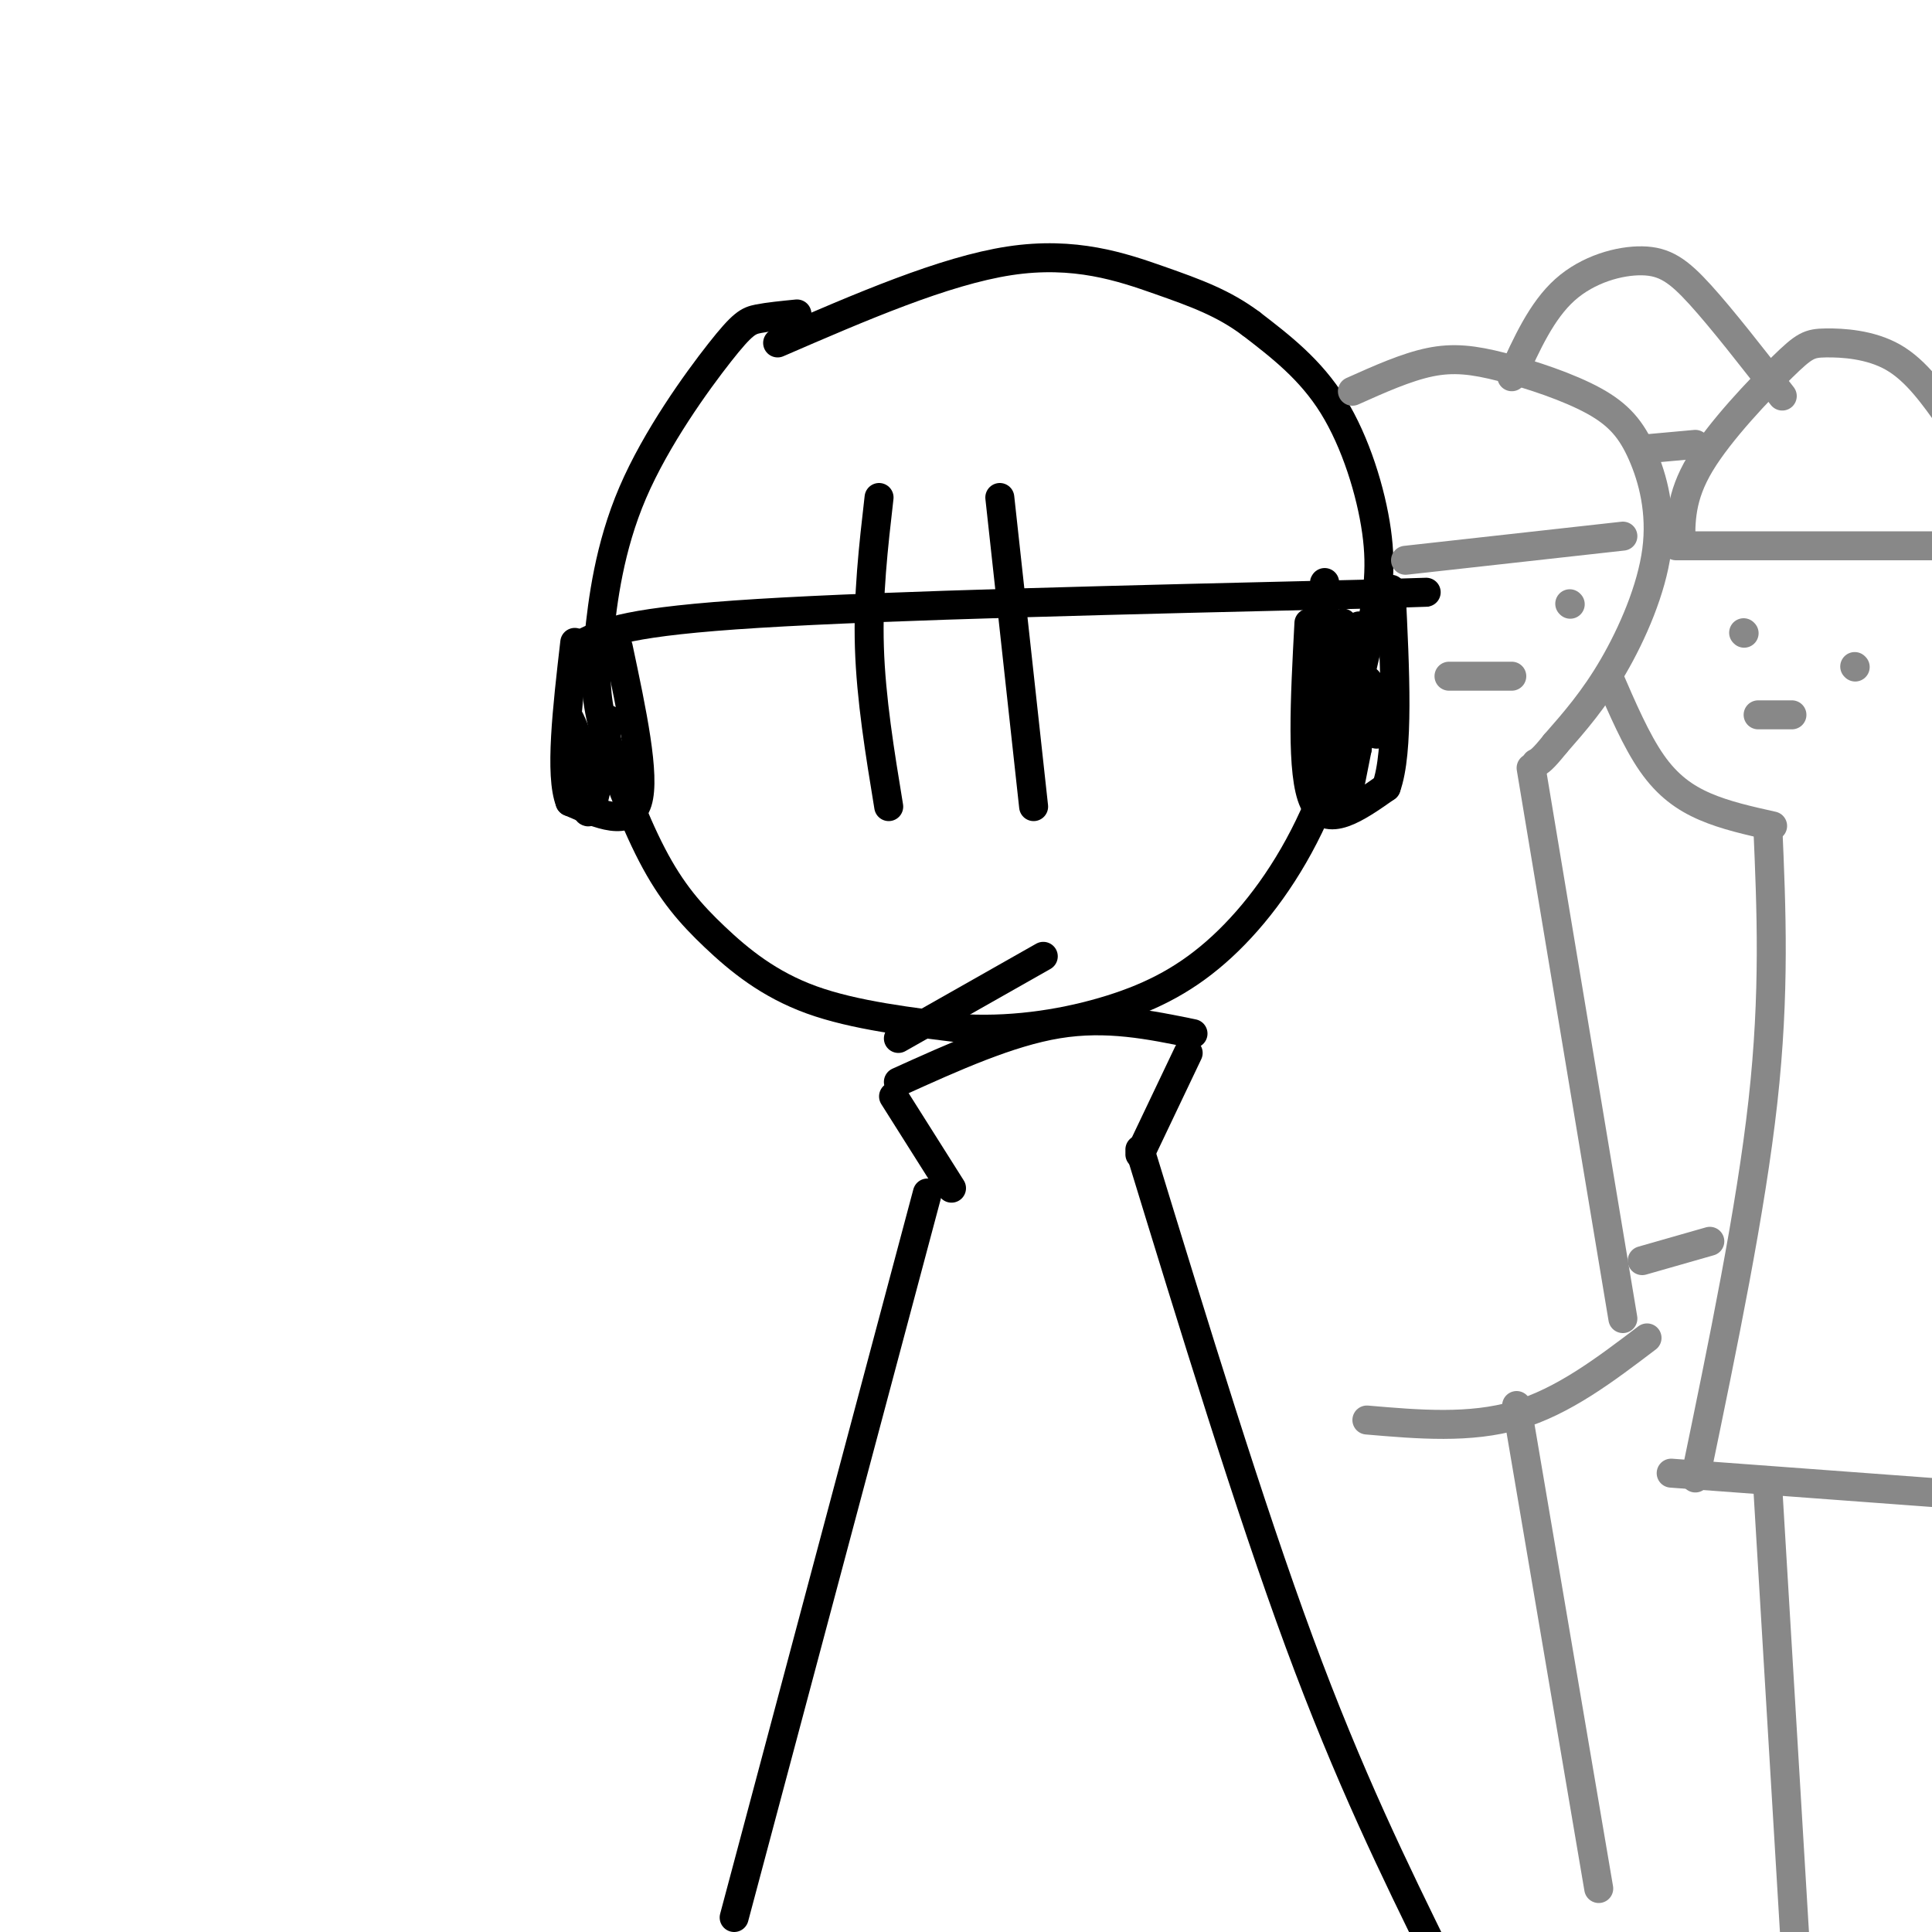 <svg viewBox='0 0 400 400' version='1.1' xmlns='http://www.w3.org/2000/svg' xmlns:xlink='http://www.w3.org/1999/xlink'><g fill='none' stroke='#000000' stroke-width='6' stroke-linecap='round' stroke-linejoin='round'><path d='M165,65c-2.967,0.294 -5.933,0.589 -8,1c-2.067,0.411 -3.233,0.939 -8,7c-4.767,6.061 -13.134,17.654 -18,29c-4.866,11.346 -6.231,22.446 -7,30c-0.769,7.554 -0.941,11.563 1,19c1.941,7.437 5.994,18.303 10,26c4.006,7.697 7.963,12.226 13,17c5.037,4.774 11.153,9.793 20,13c8.847,3.207 20.423,4.604 32,6'/><path d='M200,213c10.615,0.504 21.151,-1.238 30,-4c8.849,-2.762 16.011,-6.546 23,-13c6.989,-6.454 13.807,-15.577 19,-27c5.193,-11.423 8.763,-25.144 11,-35c2.237,-9.856 3.141,-15.846 2,-24c-1.141,-8.154 -4.326,-18.473 -9,-26c-4.674,-7.527 -10.837,-12.264 -17,-17'/><path d='M259,67c-5.655,-4.226 -11.292,-6.292 -19,-9c-7.708,-2.708 -17.488,-6.060 -31,-4c-13.512,2.060 -30.756,9.530 -48,17'/><path d='M121,133c4.500,-2.167 9.000,-4.333 36,-6c27.000,-1.667 76.500,-2.833 126,-4'/><path d='M283,123c21.167,-0.667 11.083,-0.333 1,0'/><path d='M271,129c-0.833,15.667 -1.667,31.333 1,37c2.667,5.667 8.833,1.333 15,-3'/><path d='M287,163c2.667,-7.333 1.833,-24.167 1,-41'/><path d='M278,129c-2.667,12.500 -5.333,25.000 -6,25c-0.667,0.000 0.667,-12.500 2,-25'/><path d='M274,129c0.381,-7.345 0.333,-13.208 0,-3c-0.333,10.208 -0.952,36.488 0,41c0.952,4.512 3.476,-12.744 6,-30'/><path d='M280,137c1.369,-7.357 1.792,-10.750 1,-3c-0.792,7.750 -2.798,26.643 -3,32c-0.202,5.357 1.399,-2.821 3,-11'/><path d='M281,155c0.822,-5.311 1.378,-13.089 2,-14c0.622,-0.911 1.311,5.044 2,11'/><path d='M182,103c-1.167,10.167 -2.333,20.333 -2,31c0.333,10.667 2.167,21.833 4,33'/><path d='M207,103c0.000,0.000 7.000,64.000 7,64'/><path d='M186,215c0.000,0.000 30.000,-17.000 30,-17'/><path d='M186,224c11.417,-5.167 22.833,-10.333 33,-12c10.167,-1.667 19.083,0.167 28,2'/><path d='M246,218c0.000,0.000 -10.000,21.000 -10,21'/><path d='M185,227c0.000,0.000 12.000,19.000 12,19'/><path d='M128,134c2.833,13.333 5.667,26.667 4,32c-1.667,5.333 -7.833,2.667 -14,0'/><path d='M118,166c-2.167,-5.500 -0.583,-19.250 1,-33'/><path d='M126,149c-1.500,9.000 -3.000,18.000 -4,19c-1.000,1.000 -1.500,-6.000 -2,-13'/><path d='M120,155c-0.667,-3.167 -1.333,-4.583 -2,-6'/><path d='M192,247c0.000,0.000 -40.000,150.000 -40,150'/><path d='M236,238c11.333,37.000 22.667,74.000 33,102c10.333,28.000 19.667,47.000 29,66'/></g>
<g fill='none' stroke='#888888' stroke-width='6' stroke-linecap='round' stroke-linejoin='round'><path d='M280,81c5.569,-2.495 11.138,-4.989 16,-6c4.862,-1.011 9.015,-0.538 15,1c5.985,1.538 13.800,4.141 19,7c5.200,2.859 7.786,5.972 10,11c2.214,5.028 4.058,11.969 3,20c-1.058,8.031 -5.016,17.152 -9,24c-3.984,6.848 -7.992,11.424 -12,16'/><path d='M322,154c-2.667,3.333 -3.333,3.667 -4,4'/><path d='M317,159c0.000,0.000 19.000,114.000 19,114'/><path d='M341,277c-8.667,6.583 -17.333,13.167 -27,16c-9.667,2.833 -20.333,1.917 -31,1'/><path d='M314,291c0.000,0.000 17.000,100.000 17,100'/><path d='M348,113c-0.054,-5.075 -0.108,-10.150 4,-17c4.108,-6.850 12.380,-15.475 17,-20c4.620,-4.525 5.590,-4.949 9,-5c3.410,-0.051 9.260,0.271 14,3c4.740,2.729 8.370,7.864 12,13'/><path d='M291,116c0.000,0.000 45.000,-5.000 45,-5'/><path d='M347,113c0.000,0.000 80.000,0.000 80,0'/><path d='M333,140c2.889,6.689 5.778,13.378 9,18c3.222,4.622 6.778,7.178 11,9c4.222,1.822 9.111,2.911 14,4'/><path d='M366,171c0.750,17.250 1.500,34.500 -1,57c-2.500,22.500 -8.250,50.250 -14,78'/><path d='M346,305c0.000,0.000 54.000,4.000 54,4'/><path d='M366,308c0.000,0.000 6.000,100.000 6,100'/><path d='M313,78c3.095,-6.845 6.190,-13.690 11,-18c4.810,-4.310 11.333,-6.083 16,-6c4.667,0.083 7.476,2.024 12,7c4.524,4.976 10.762,12.988 17,21'/><path d='M340,93c0.000,0.000 11.000,-1.000 11,-1'/><path d='M340,261c0.000,0.000 14.000,-4.000 14,-4'/><path d='M361,131c0.000,0.000 0.100,0.100 0.1,0.1'/><path d='M384,138c0.000,0.000 0.100,0.100 0.1,0.1'/><path d='M364,148c0.000,0.000 7.000,0.000 7,0'/><path d='M325,125c0.000,0.000 0.100,0.100 0.1,0.1'/><path d='M313,140c0.000,0.000 -13.000,0.000 -13,0'/></g>
</svg>